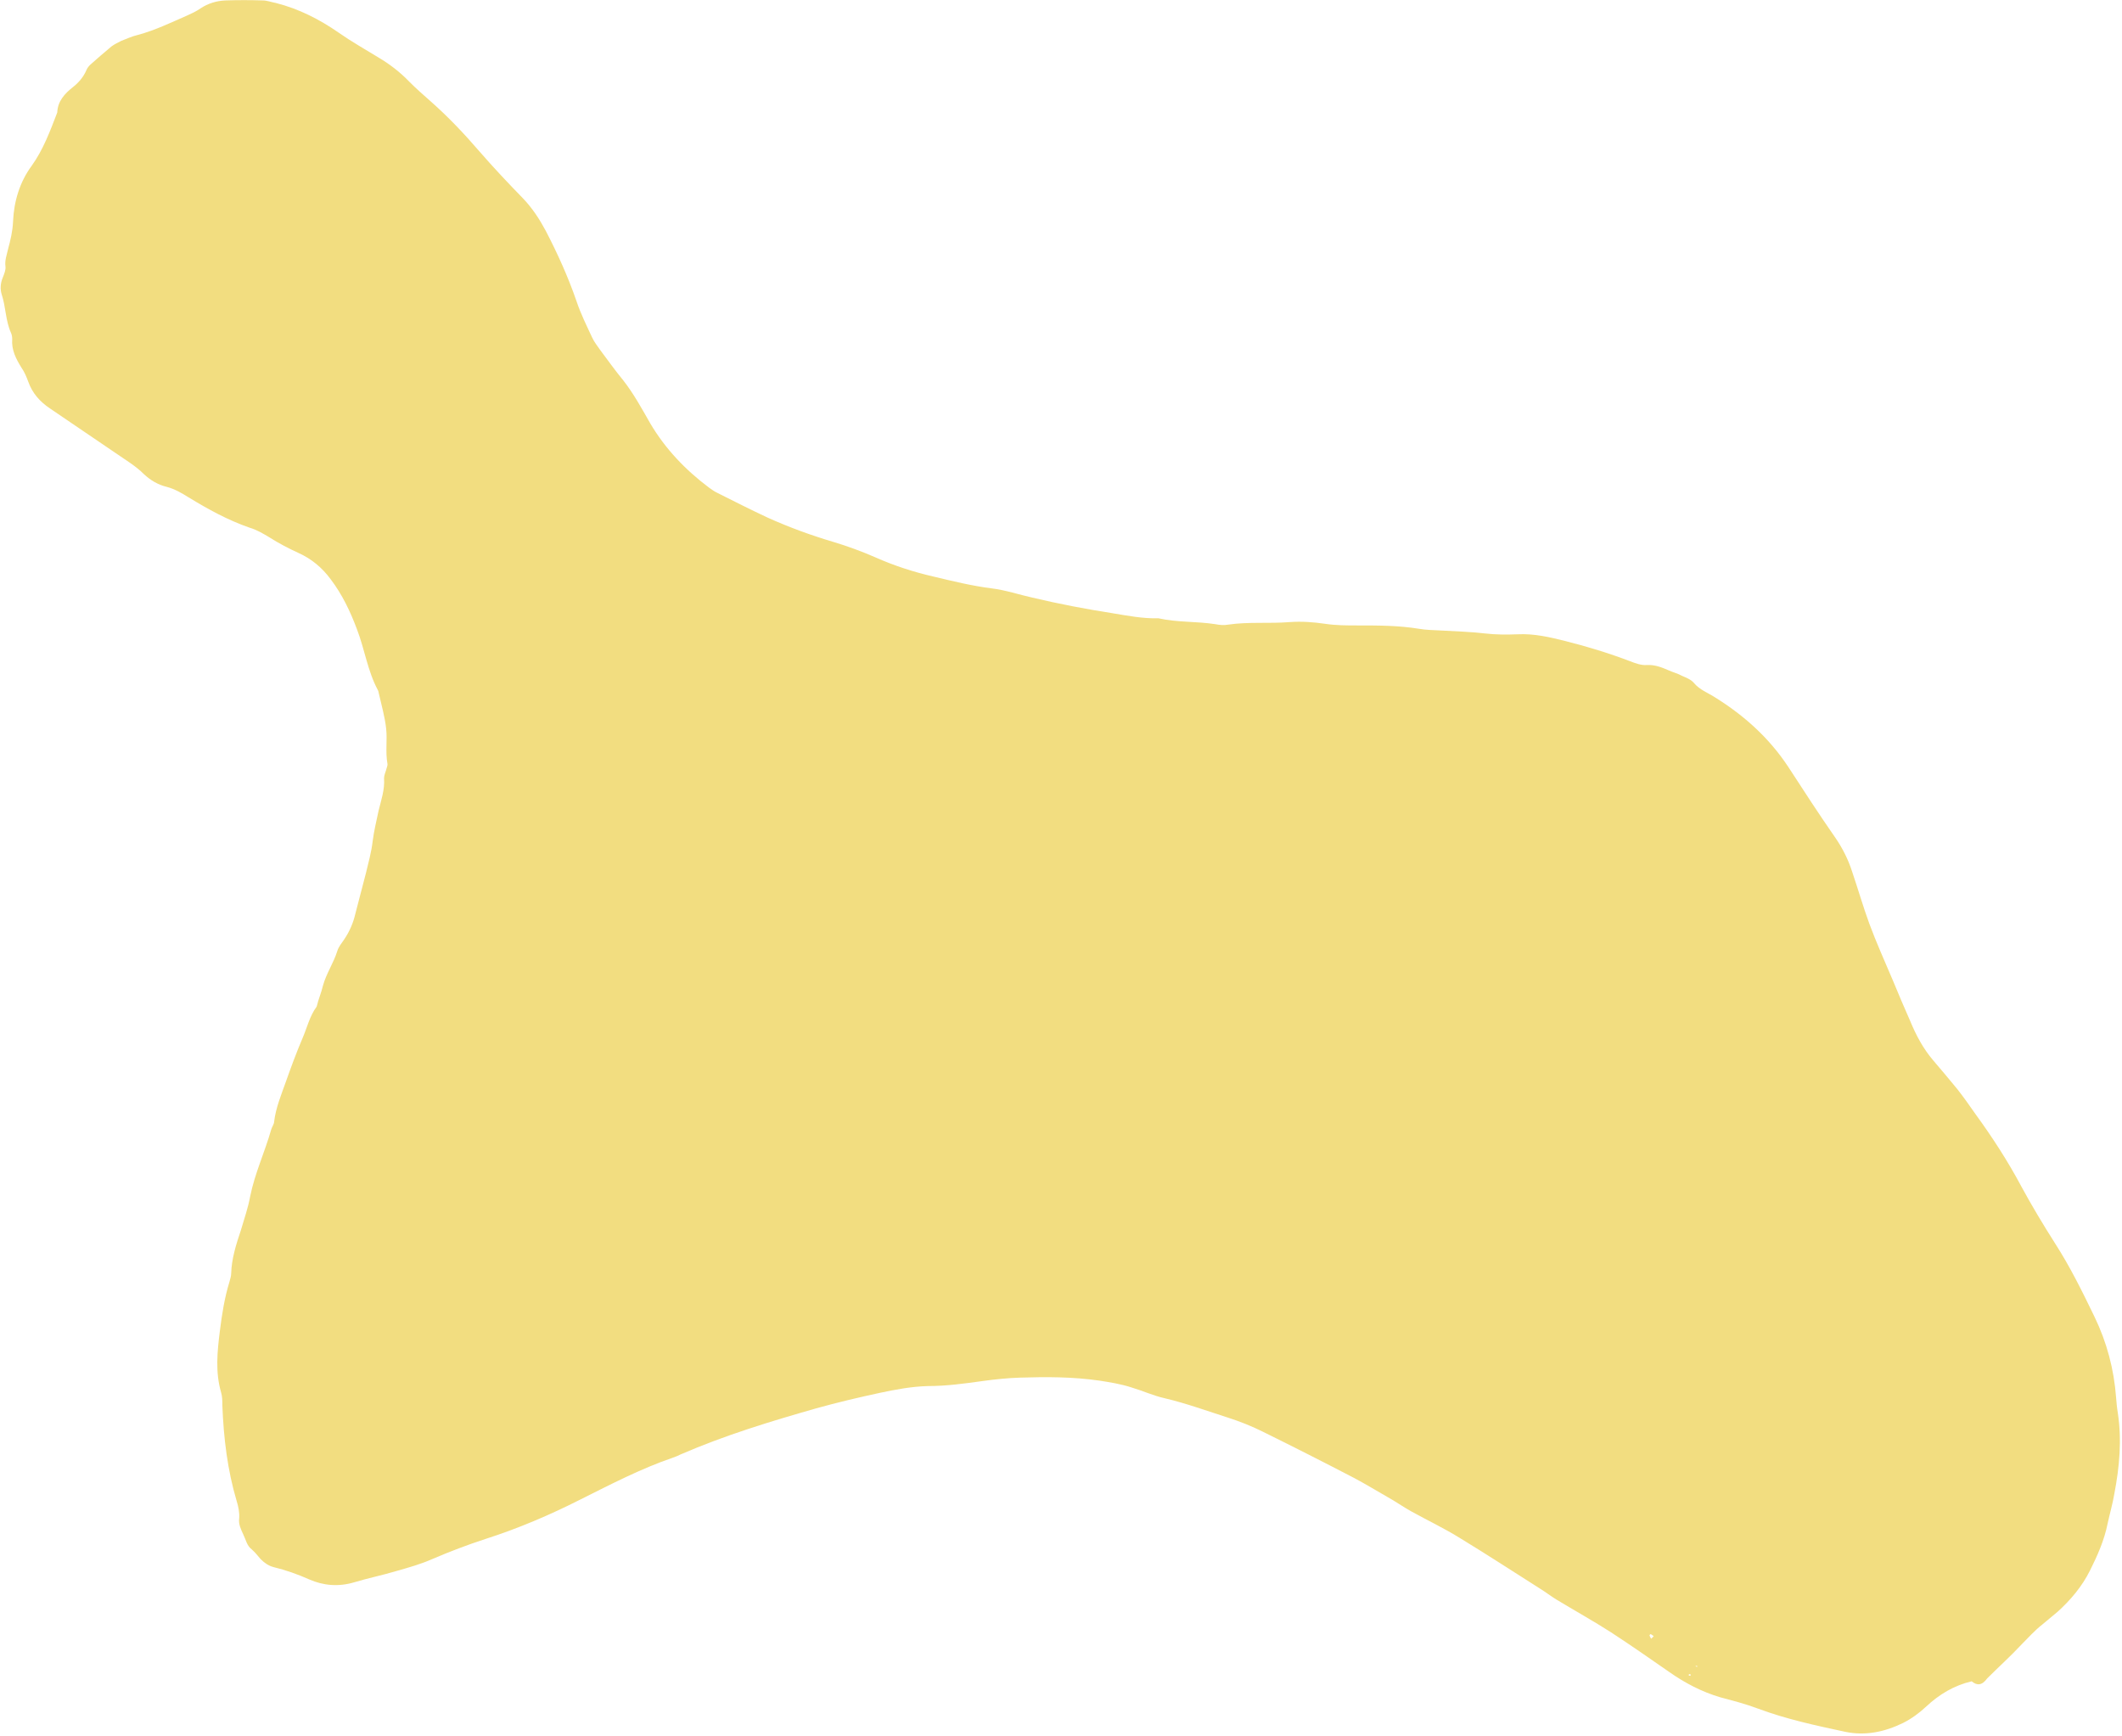 <?xml version="1.0" encoding="UTF-8" standalone="no"?><svg xmlns="http://www.w3.org/2000/svg" xmlns:xlink="http://www.w3.org/1999/xlink" fill="#f2dd80" height="412.2" preserveAspectRatio="xMidYMid meet" version="1" viewBox="36.2 82.0 503.9 412.2" width="503.9" zoomAndPan="magnify"><g id="change1_1"><path d="M504.4,481.2c-4.2,1-7.7,3.1-10.8,6c-1.6,1.5-3.5,2.9-5.5,3.9c-4.3,2.1-8.9,3.1-13.7,2.1c-7-1.5-14-3-20.7-5.5 c-2.9-1.1-6-1.9-9-2.7c-4.4-1.3-8.4-3.4-12.1-6c-4.6-3.2-9.2-6.4-13.8-9.4c-4.2-2.7-8.7-5.2-13-7.8c-1.3-0.8-2.6-1.8-3.9-2.6 c-6.3-4-12.6-8.1-19-12c-3.7-2.3-7.7-4.2-11.5-6.3c-2-1.1-3.8-2.4-5.8-3.5c-2.6-1.5-5.1-3-7.7-4.4c-7.3-3.8-14.6-7.5-21.9-11.1 c-2.6-1.3-5.4-2.4-8.2-3.3c-5-1.6-9.9-3.4-15-4.6c-2.7-0.6-5.3-1.8-8-2.6c-2.5-0.8-5-1.2-7.6-1.6c-6.3-0.9-12.5-0.9-18.8-0.7 c-3,0.1-5.9,0.4-8.8,0.8c-4.3,0.6-8.6,1.2-13,1.2c-3.9,0.1-7.6,0.8-11.4,1.6c-5.1,1.1-10.2,2.3-15.2,3.7 c-10.9,3.1-21.7,6.4-32.1,10.9c-0.6,0.3-1.3,0.6-1.9,0.8c-7.6,2.6-14.7,6.3-21.9,9.9c-7.3,3.7-14.8,6.9-22.6,9.4 c-4.3,1.4-8.5,3-12.7,4.8c-2.7,1.2-5.6,2-8.4,2.8c-3.3,1-6.8,1.7-10.1,2.7c-3.7,1.1-7.3,0.8-10.7-0.7c-2.7-1.2-5.5-2.2-8.4-2.9 c-1.2-0.3-2.2-1-3.1-1.9c-0.7-0.8-1.3-1.6-2.1-2.3c-1.2-0.9-1.4-2.3-2-3.5c-0.6-1.3-1.2-2.5-1-3.9c0.1-1.4-0.2-2.8-0.6-4.1 c-2.2-7.4-3.1-15-3.4-22.7c0-1,0-2.1-0.3-3.1c-1.4-4.8-0.9-9.7-0.3-14.5c0.5-4,1.1-7.9,2.3-11.8c0.2-0.7,0.4-1.4,0.4-2 c0.1-3.5,1.2-6.9,2.3-10.2c0.8-2.7,1.7-5.3,2.2-8c1.1-5.5,3.5-10.6,5-15.9c0.2-0.7,0.7-1.3,0.7-1.9c0.4-3.3,1.7-6.4,2.8-9.5 c1.2-3.4,2.5-6.9,3.9-10.2c1.1-2.5,1.7-5.3,3.4-7.6c0.4-1.7,1.1-3.3,1.5-5c0.8-2.9,2.5-5.3,3.4-8.2c0.3-1,1-1.8,1.6-2.7 c1.3-1.9,2.2-4,2.7-6.2c0.8-3.2,1.7-6.4,2.5-9.6c0.6-2.5,1.3-5,1.6-7.6c0.3-2.4,0.9-4.8,1.4-7.2c0.6-2.5,1.5-5,1.3-7.7 c0-0.7,0.3-1.3,0.5-2c0.1-0.5,0.4-1,0.3-1.5c-0.5-2.8,0-5.6-0.3-8.3c-0.3-2.8-1.1-5.5-1.7-8.2c-0.1-0.3-0.1-0.7-0.3-1 c-2.4-4.5-3.1-9.6-4.9-14.3c-1.6-4.3-3.5-8.3-6.3-12c-2-2.7-4.5-4.8-7.6-6.2c-2.4-1.1-4.7-2.3-6.9-3.7c-1.5-0.9-3-1.8-4.7-2.3 c-5.2-1.8-9.9-4.4-14.5-7.2c-1.6-1-3.3-2-5.2-2.5c-2.1-0.5-3.9-1.6-5.4-3c-2-2-4.4-3.4-6.7-5c-5.2-3.5-10.4-7.1-15.6-10.6 c-2.4-1.6-4.2-3.6-5.2-6.4c-0.4-1.1-0.9-2.3-1.6-3.3c-1.3-2.1-2.4-4.2-2.2-6.8c0-0.5-0.1-1.1-0.3-1.5c-1.3-2.9-1.2-6.1-2.2-9.1 c-0.4-1.3-0.3-2.7,0.3-4.1c0.3-0.8,0.7-1.7,0.6-2.5c-0.2-1.5,0.3-2.7,0.6-4.1c0.6-2.2,1.1-4.3,1.2-6.6c0.2-4.8,1.6-9.4,4.4-13.2 c2.8-3.9,4.4-8.3,6.1-12.7c0.1-2.7,1.8-4.5,3.7-6c1.4-1.1,2.5-2.4,3.2-4c0.2-0.5,0.5-0.9,0.9-1.3c1.7-1.5,3.4-3,5.1-4.4 c0.7-0.5,1.5-0.9,2.3-1.3c1.3-0.5,2.6-1.1,3.9-1.4c4.1-1.1,7.8-2.9,11.7-4.6c1.1-0.5,2.2-1,3.2-1.7c1.8-1.2,3.8-1.8,5.9-1.9 c3-0.1,5.9-0.1,8.9,0c1,0,2,0.4,3.1,0.6c5.5,1.4,10.4,3.9,15,7.1c3,2.1,6.2,3.9,9.3,5.8c2.7,1.6,5.2,3.5,7.4,5.8 c1.6,1.6,3.3,3.1,5,4.6c4.2,3.7,8,7.7,11.7,12c3.3,3.8,6.8,7.5,10.3,11.1c2.2,2.3,3.9,4.9,5.4,7.7c2.8,5.4,5.3,10.9,7.3,16.7 c1,3,2.4,5.8,3.7,8.6c0.5,1.1,1.3,2.1,2,3.1c1.8,2.4,3.5,4.8,5.4,7.1c2.5,3.2,4.4,6.7,6.4,10.2c3.6,6.1,8.4,11.1,14,15.3 c0.6,0.4,1.1,0.8,1.7,1.1c4,2,8.1,4.1,12.2,6c5.1,2.3,10.3,4.2,15.7,5.8c3.3,1,6.6,2.2,9.8,3.6c4.5,2,9.1,3.5,13.9,4.6 c4.6,1.1,9.1,2.2,13.8,2.8c3.3,0.4,6.5,1.5,9.7,2.2c6.3,1.5,12.6,2.7,19,3.7c3.6,0.6,7.2,1.3,10.9,1.2c4.4,1,9,0.7,13.5,1.4 c1,0.2,2.1,0.3,3.1,0.1c4.8-0.7,9.7-0.2,14.6-0.6c2.8-0.2,5.5,0,8.3,0.4c2.6,0.4,5.2,0.4,7.8,0.4c4.9,0,9.7,0,14.6,0.8 c1.7,0.3,3.5,0.3,5.2,0.4c3.5,0.2,7,0.3,10.4,0.7c2.6,0.3,5.2,0.3,7.8,0.2c3.9-0.2,7.7,0.7,11.3,1.6c5.2,1.3,10.4,2.9,15.4,4.8 c1.3,0.5,2.6,1,4,0.9c1.8-0.1,3.4,0.5,5,1.2c1.1,0.5,2.3,0.8,3.4,1.4c0.9,0.4,2,0.8,2.7,1.6c1.4,1.7,3.4,2.4,5.1,3.5 c6.9,4.3,12.8,9.6,17.3,16.4c3.7,5.7,7.4,11.4,11.3,17c1.7,2.5,3,5.1,3.9,7.9c1.4,4.1,2.6,8.3,4.1,12.4c1.7,4.6,3.7,9,5.6,13.5 c1.3,3.2,2.7,6.4,4.1,9.6c1.4,3.4,3.1,6.6,5.5,9.4c1.9,2.2,3.8,4.5,5.7,6.8c1.5,1.9,2.9,3.9,4.3,5.9c4,5.5,7.7,11.2,10.9,17.2 c2.5,4.6,5.2,9.1,8,13.5c3.6,5.6,6.5,11.5,9.4,17.5c2.9,6,4.6,12.4,5.1,19.1c0.1,1.2,0.2,2.4,0.4,3.6c1,6.5,0.4,12.9-0.8,19.2 c-0.4,2.4-1.1,4.8-1.6,7.1c-0.8,4-2.4,7.6-4.2,11.2c-1.9,3.8-4.6,7-7.7,9.8c-1.2,1-2.4,2-3.6,3c-1.8,1.4-3.3,3.1-4.9,4.7 c-2.6,2.8-5.5,5.4-8.2,8.1C506.8,482.3,505.6,482.2,504.4,481.2z M428.9,470.5c-0.2-0.2-0.4-0.3-0.7-0.5c-0.1,0-0.3,0.2-0.3,0.3 c0.1,0.3,0.2,0.5,0.4,0.8C428.5,470.9,428.7,470.7,428.9,470.5z M437.2,479.8c0.1,0,0.2,0.1,0.4,0.1c0,0,0.1-0.2,0.1-0.3 c-0.1,0-0.2-0.1-0.3-0.1C437.2,479.5,437.2,479.7,437.2,479.8z M438.8,477.6l0.4,0.2l0-0.3L438.8,477.6z" fill="inherit"/></g></svg>